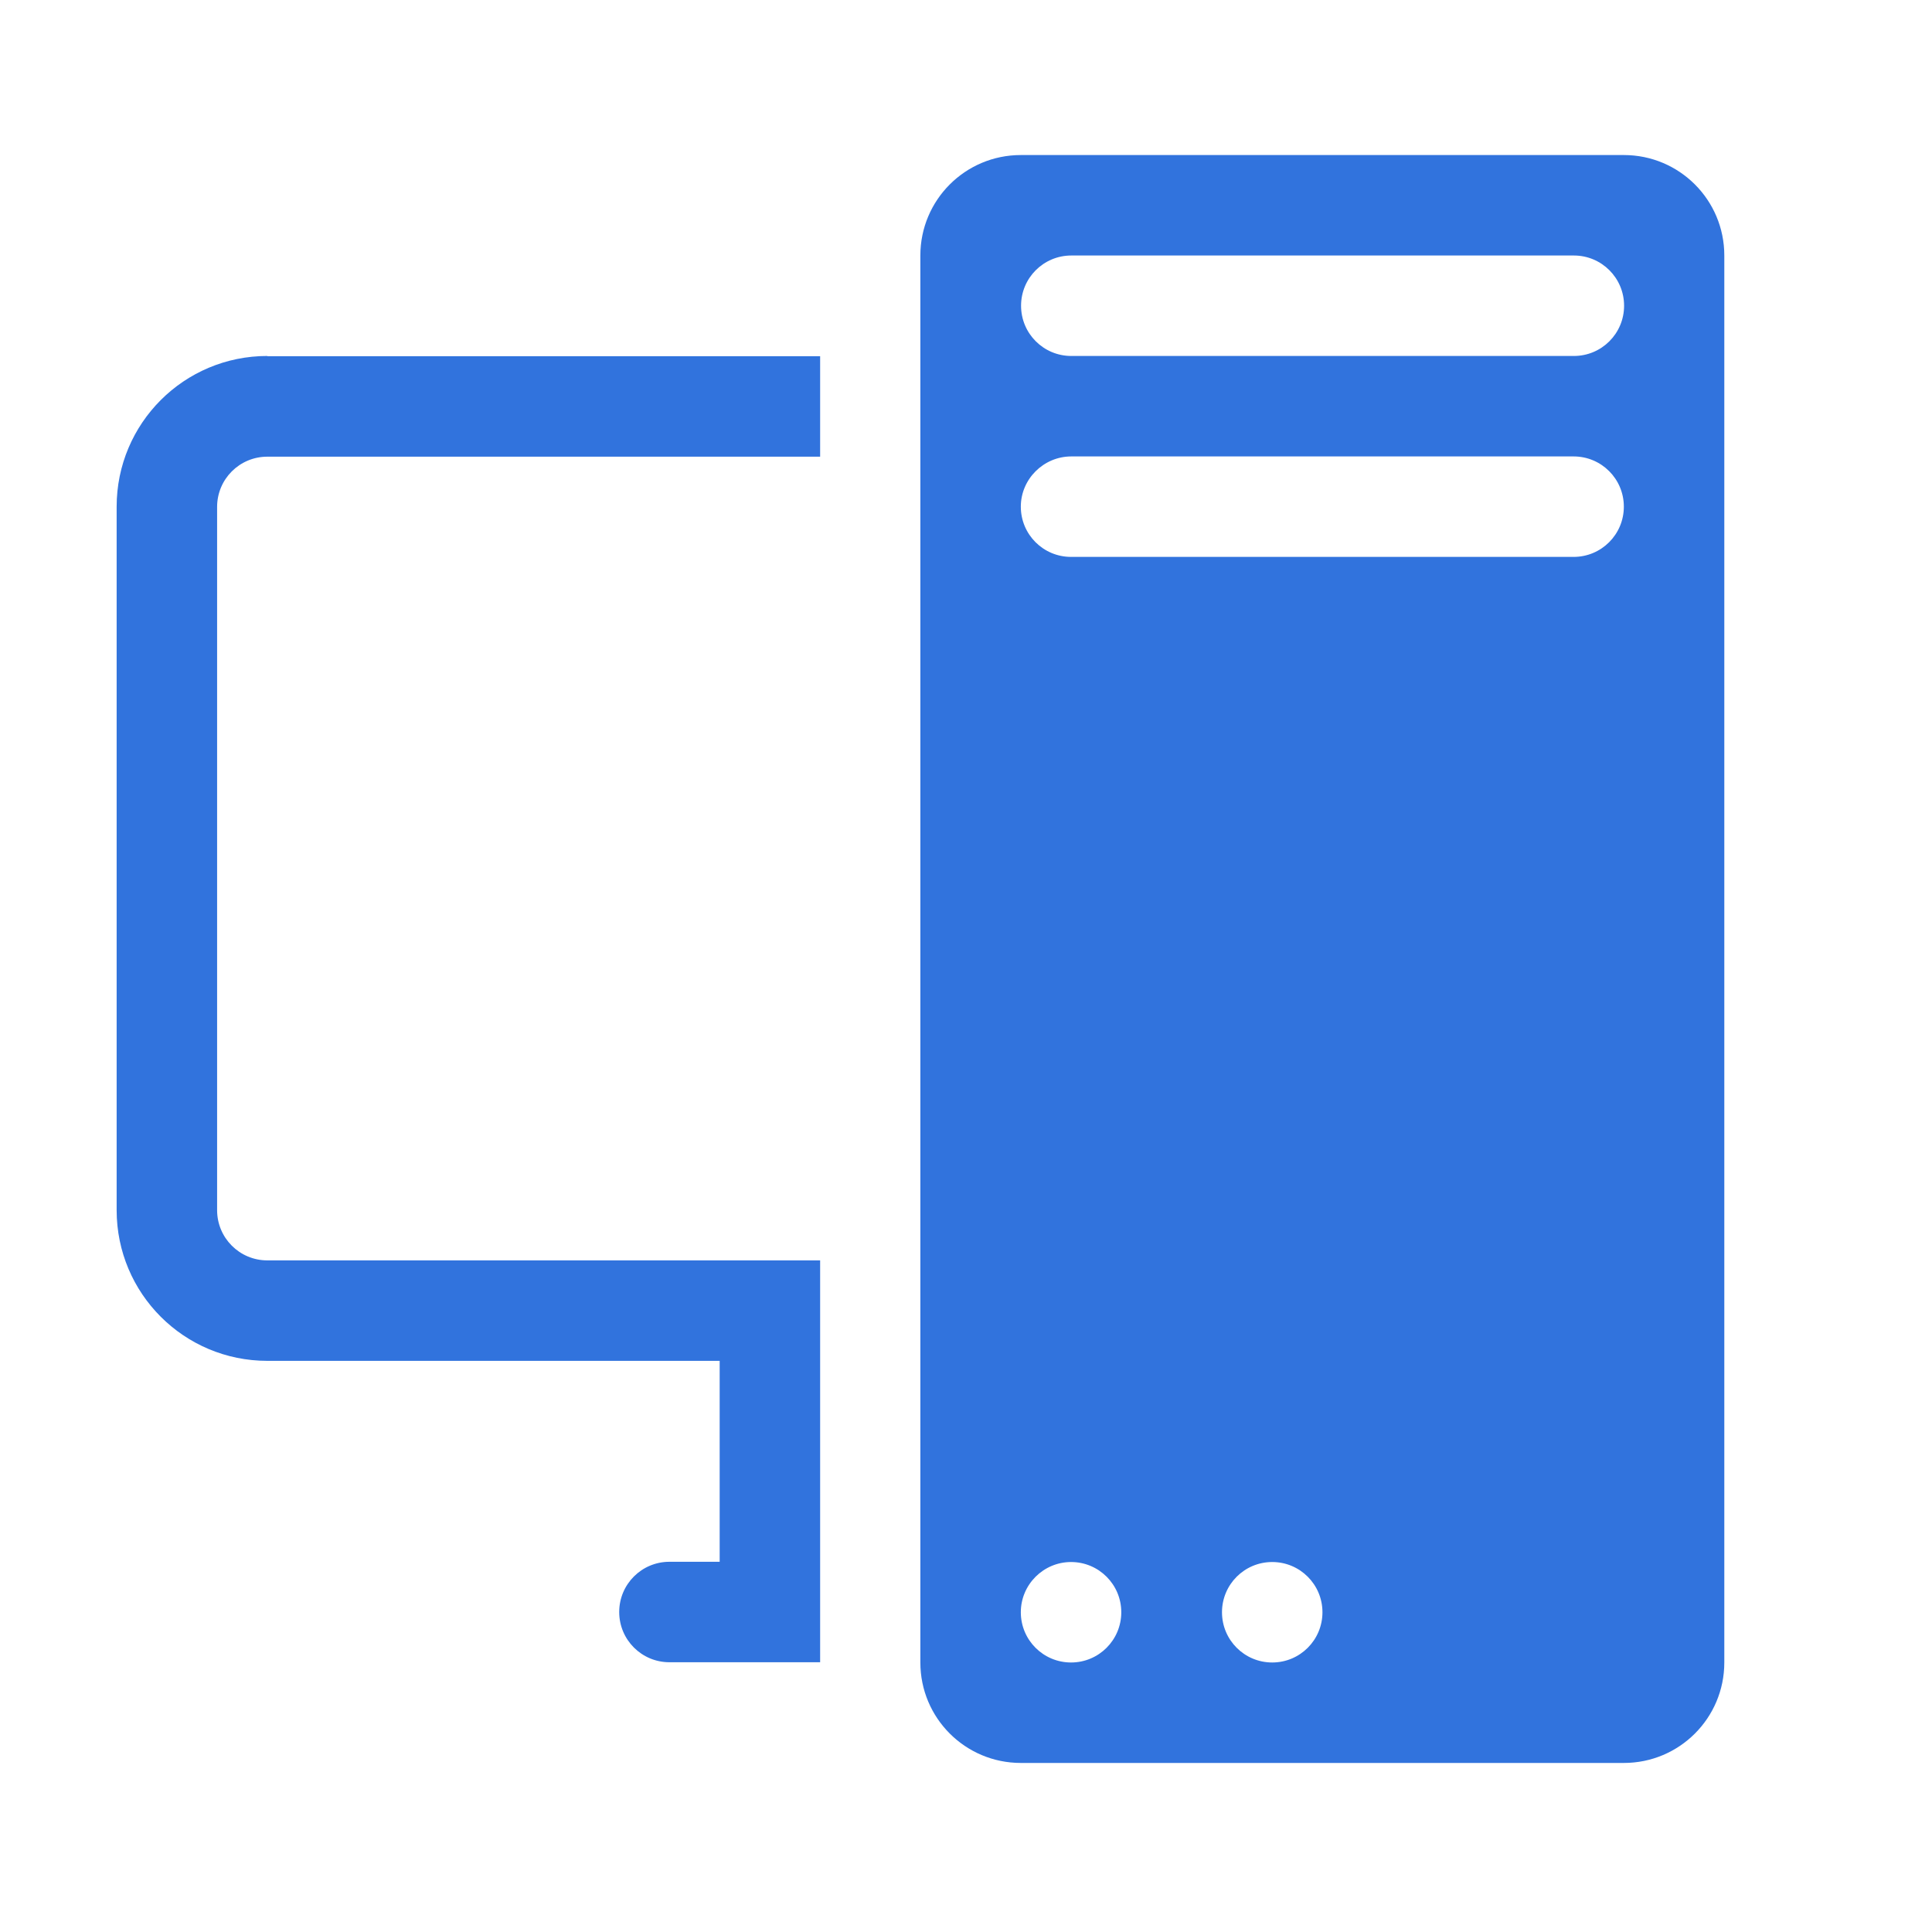 <?xml version="1.0" encoding="utf-8"?>
<!-- Generator: Adobe Illustrator 26.0.0, SVG Export Plug-In . SVG Version: 6.00 Build 0)  -->
<svg version="1.1" id="Layer_1" xmlns="http://www.w3.org/2000/svg" xmlns:xlink="http://www.w3.org/1999/xlink" x="0px" y="0px"
	 viewBox="0 0 800 800" style="enable-background:new 0 0 800 800;" xml:space="preserve">
<style type="text/css">
	.st0{fill:none;}
	.st1{fill:#3173DD;}
</style>
<path class="st0" d="M0,0h800v800H0V0z"/>
<path class="st1" d="M381.1,105.8c0-23,18.6-41.6,41.6-41.6h249.7c23,0,41.6,18.6,41.6,41.6v582.6c0,23-18.6,41.6-41.6,41.6H422.7
	c-23,0-41.6-18.6-41.6-41.6V105.8z M422.7,667.6c0,11.5,9.3,20.8,20.8,20.8c11.5,0,20.8-9.3,20.8-20.8s-9.3-20.8-20.8-20.8
	C432.1,646.8,422.7,656.1,422.7,667.6 M506,667.6c0,11.5,9.3,20.8,20.8,20.8s20.8-9.3,20.8-20.8s-9.3-20.8-20.8-20.8
	S506,656.1,506,667.6 M443.6,105.8c-11.5,0-20.8,9.3-20.8,20.8s9.3,20.8,20.8,20.8h208.1c11.5,0,20.8-9.3,20.8-20.8
	s-9.3-20.8-20.8-20.8H443.6z M422.7,209.8c0,11.5,9.3,20.8,20.8,20.8h208.1c11.5,0,20.8-9.3,20.8-20.8s-9.3-20.8-20.8-20.8H443.6
	C432.1,189,422.7,198.4,422.7,209.8 M110.7,147.4c-34.5,0-62.4,27.9-62.4,62.4v291.3c0,34.5,27.9,62.4,62.4,62.4h187.3v83.2h-20.8
	c-11.5,0-20.8,9.3-20.8,20.8s9.3,20.8,20.8,20.8h62.4V521.9H110.7c-11.5,0-20.8-9.3-20.8-20.8V366.9v-157c0-11.5,9.3-20.8,20.8-20.8
	h228.9v-41.6H110.7z"/>
</svg>
